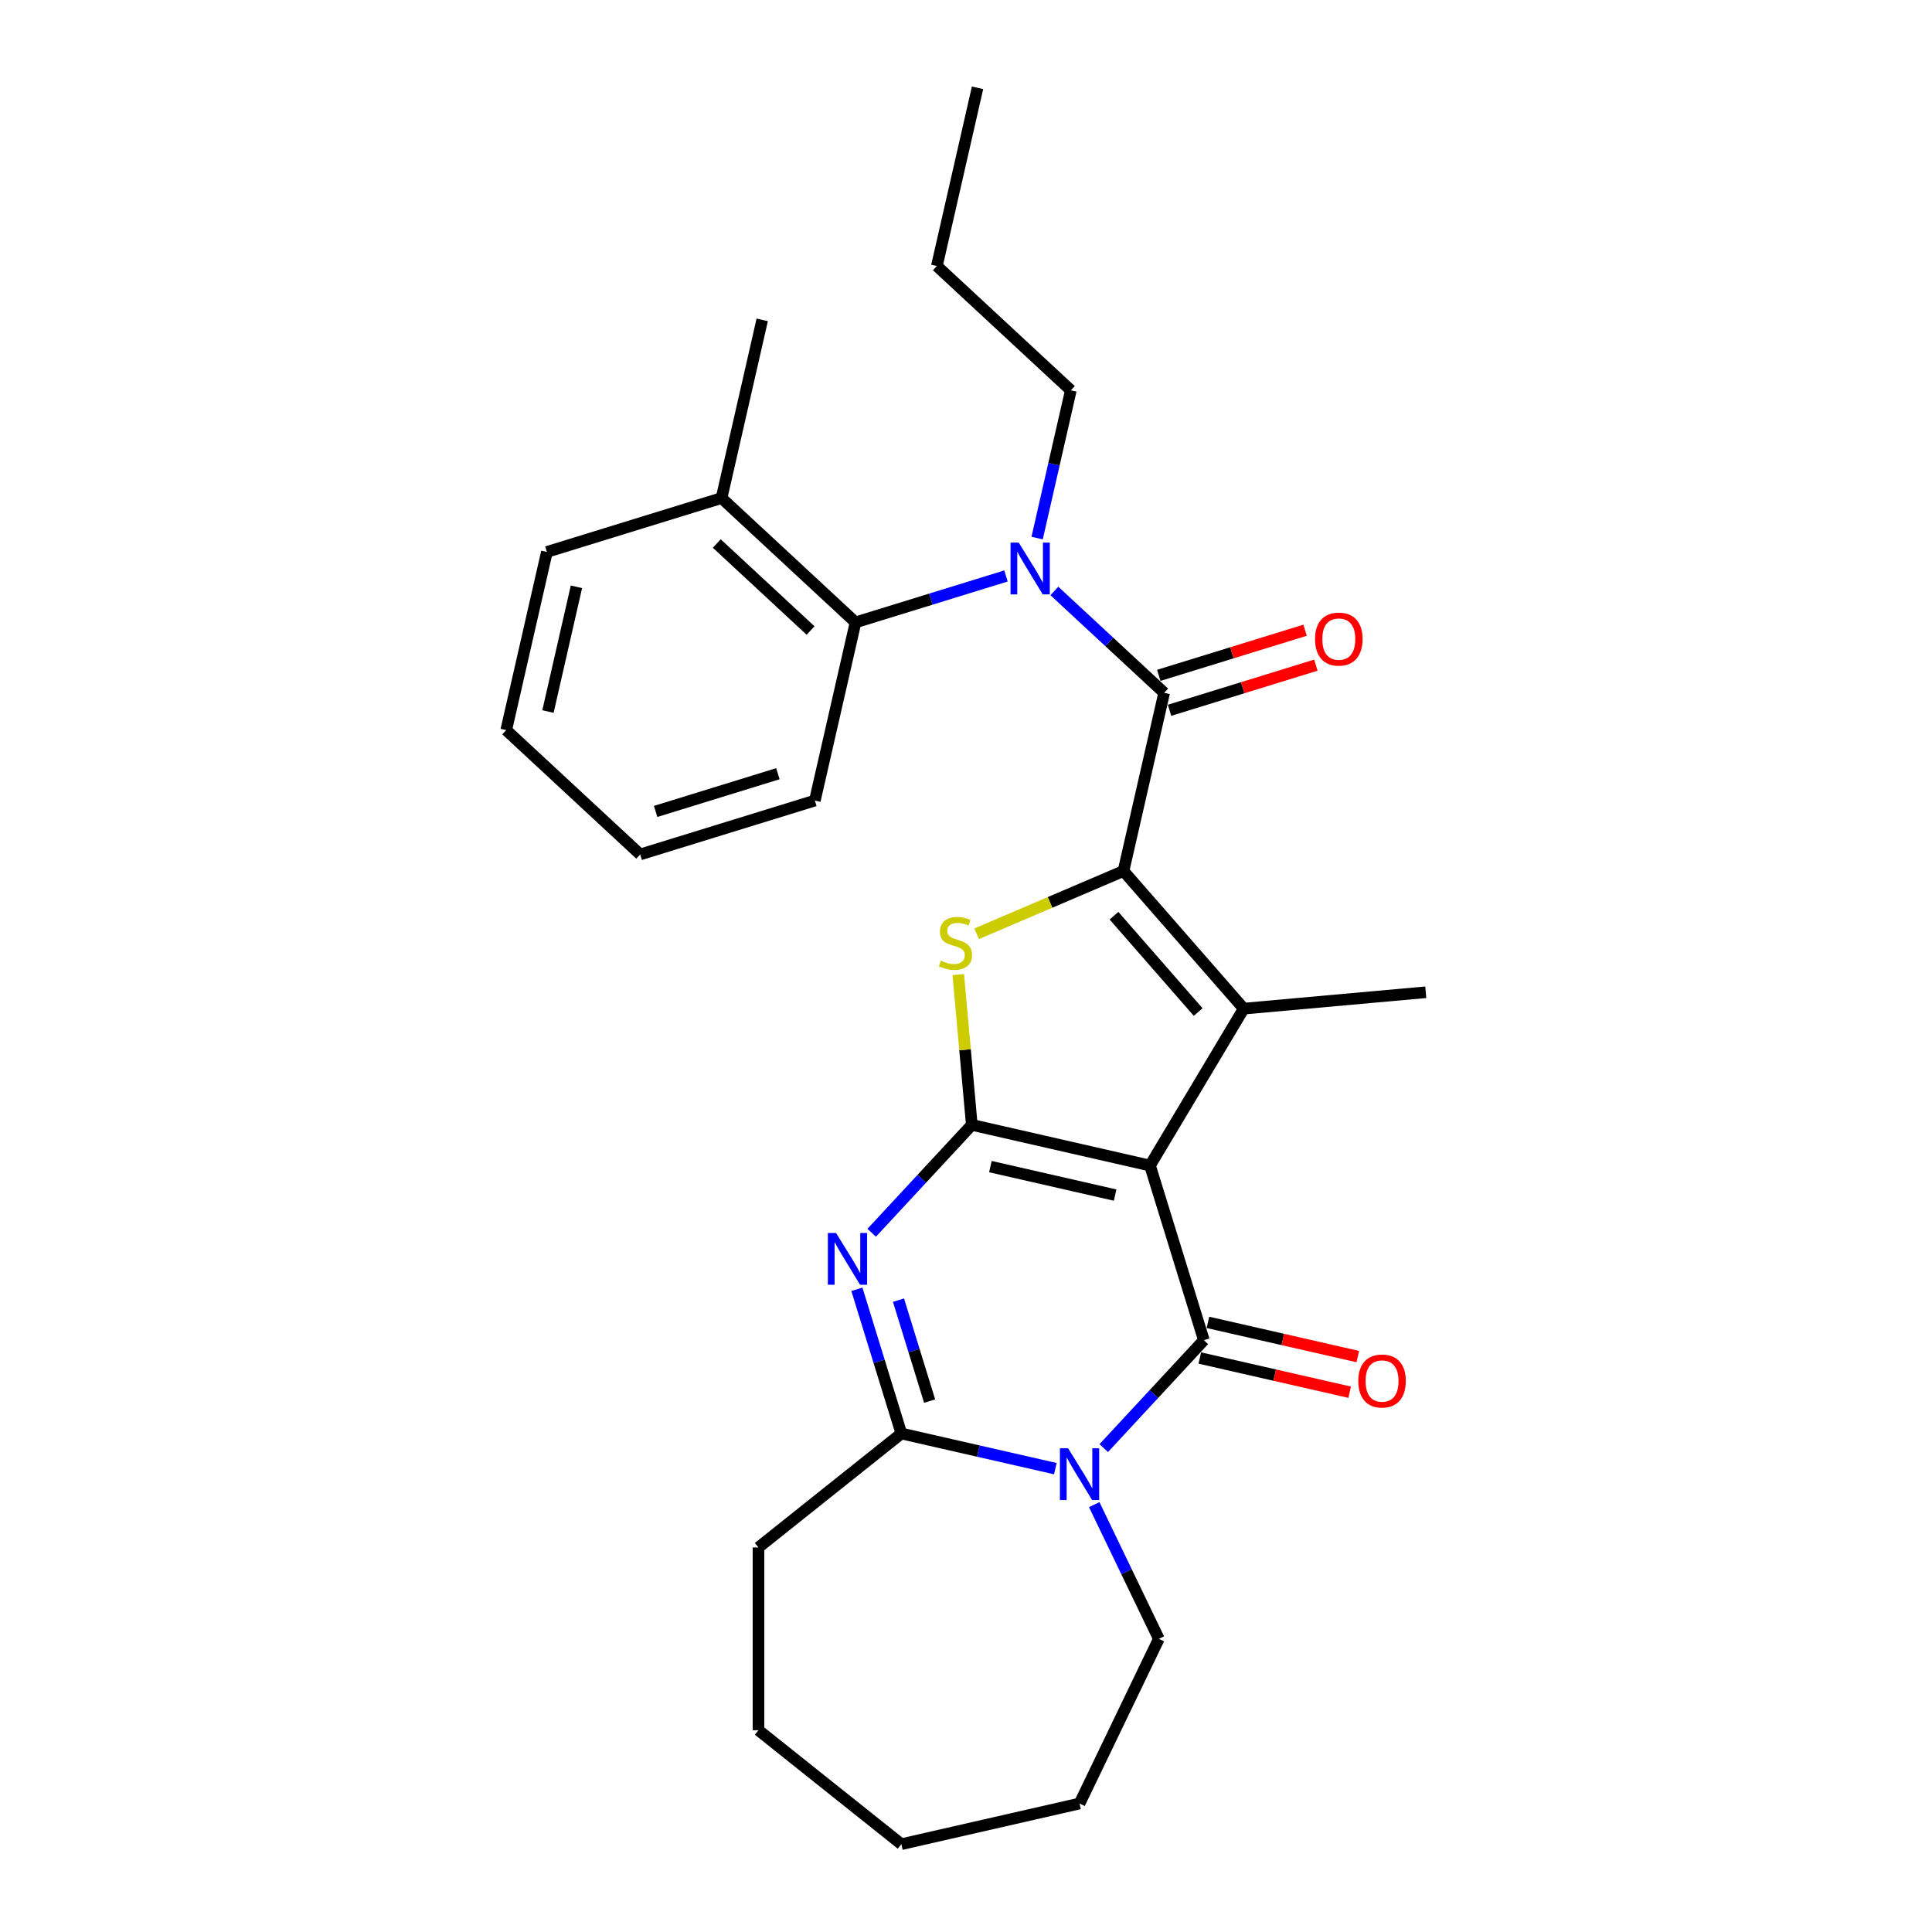 <?xml version='1.0' encoding='iso-8859-1'?>
<svg version='1.1' baseProfile='full'
              xmlns='http://www.w3.org/2000/svg'
                      xmlns:rdkit='http://www.rdkit.org/xml'
                      xmlns:xlink='http://www.w3.org/1999/xlink'
                  xml:space='preserve'
width='1000px' height='1000px' viewBox='0 0 1000 1000'>
<!-- END OF HEADER -->
<rect style='opacity:1.0;fill:#FFFFFF;stroke:none' width='1000' height='1000' x='0' y='0'> </rect>
<path class='bond-0' d='M 595.236,603.284 L 503.006,582.233' style='fill:none;fill-rule:evenodd;stroke:#000000;stroke-width:6px;stroke-linecap:butt;stroke-linejoin:miter;stroke-opacity:1' />
<path class='bond-0' d='M 577.191,618.572 L 512.631,603.837' style='fill:none;fill-rule:evenodd;stroke:#000000;stroke-width:6px;stroke-linecap:butt;stroke-linejoin:miter;stroke-opacity:1' />
<path class='bond-2' d='M 595.236,603.284 L 623.12,693.682' style='fill:none;fill-rule:evenodd;stroke:#000000;stroke-width:6px;stroke-linecap:butt;stroke-linejoin:miter;stroke-opacity:1' />
<path class='bond-3' d='M 595.236,603.284 L 643.756,522.074' style='fill:none;fill-rule:evenodd;stroke:#000000;stroke-width:6px;stroke-linecap:butt;stroke-linejoin:miter;stroke-opacity:1' />
<path class='bond-4' d='M 503.006,582.233 L 477.096,610.157' style='fill:none;fill-rule:evenodd;stroke:#000000;stroke-width:6px;stroke-linecap:butt;stroke-linejoin:miter;stroke-opacity:1' />
<path class='bond-4' d='M 477.096,610.157 L 451.187,638.082' style='fill:none;fill-rule:evenodd;stroke:#0000FF;stroke-width:6px;stroke-linecap:butt;stroke-linejoin:miter;stroke-opacity:1' />
<path class='bond-6' d='M 503.006,582.233 L 499.506,543.344' style='fill:none;fill-rule:evenodd;stroke:#000000;stroke-width:6px;stroke-linecap:butt;stroke-linejoin:miter;stroke-opacity:1' />
<path class='bond-6' d='M 499.506,543.344 L 496.006,504.455' style='fill:none;fill-rule:evenodd;stroke:#CCCC00;stroke-width:6px;stroke-linecap:butt;stroke-linejoin:miter;stroke-opacity:1' />
<path class='bond-1' d='M 581.515,450.832 L 643.756,522.074' style='fill:none;fill-rule:evenodd;stroke:#000000;stroke-width:6px;stroke-linecap:butt;stroke-linejoin:miter;stroke-opacity:1' />
<path class='bond-1' d='M 576.603,473.967 L 620.172,523.836' style='fill:none;fill-rule:evenodd;stroke:#000000;stroke-width:6px;stroke-linecap:butt;stroke-linejoin:miter;stroke-opacity:1' />
<path class='bond-7' d='M 581.515,450.832 L 602.565,358.603' style='fill:none;fill-rule:evenodd;stroke:#000000;stroke-width:6px;stroke-linecap:butt;stroke-linejoin:miter;stroke-opacity:1' />
<path class='bond-28' d='M 581.515,450.832 L 543.498,467.081' style='fill:none;fill-rule:evenodd;stroke:#000000;stroke-width:6px;stroke-linecap:butt;stroke-linejoin:miter;stroke-opacity:1' />
<path class='bond-28' d='M 543.498,467.081 L 505.481,483.331' style='fill:none;fill-rule:evenodd;stroke:#CCCC00;stroke-width:6px;stroke-linecap:butt;stroke-linejoin:miter;stroke-opacity:1' />
<path class='bond-5' d='M 623.12,693.682 L 597.21,721.606' style='fill:none;fill-rule:evenodd;stroke:#000000;stroke-width:6px;stroke-linecap:butt;stroke-linejoin:miter;stroke-opacity:1' />
<path class='bond-5' d='M 597.21,721.606 L 571.3,749.531' style='fill:none;fill-rule:evenodd;stroke:#0000FF;stroke-width:6px;stroke-linecap:butt;stroke-linejoin:miter;stroke-opacity:1' />
<path class='bond-11' d='M 621.015,702.905 L 659.798,711.757' style='fill:none;fill-rule:evenodd;stroke:#000000;stroke-width:6px;stroke-linecap:butt;stroke-linejoin:miter;stroke-opacity:1' />
<path class='bond-11' d='M 659.798,711.757 L 698.581,720.609' style='fill:none;fill-rule:evenodd;stroke:#FF0000;stroke-width:6px;stroke-linecap:butt;stroke-linejoin:miter;stroke-opacity:1' />
<path class='bond-11' d='M 625.225,684.459 L 664.008,693.311' style='fill:none;fill-rule:evenodd;stroke:#000000;stroke-width:6px;stroke-linecap:butt;stroke-linejoin:miter;stroke-opacity:1' />
<path class='bond-11' d='M 664.008,693.311 L 702.791,702.163' style='fill:none;fill-rule:evenodd;stroke:#FF0000;stroke-width:6px;stroke-linecap:butt;stroke-linejoin:miter;stroke-opacity:1' />
<path class='bond-15' d='M 643.756,522.074 L 737.977,513.594' style='fill:none;fill-rule:evenodd;stroke:#000000;stroke-width:6px;stroke-linecap:butt;stroke-linejoin:miter;stroke-opacity:1' />
<path class='bond-29' d='M 443.523,667.341 L 455.034,704.66' style='fill:none;fill-rule:evenodd;stroke:#0000FF;stroke-width:6px;stroke-linecap:butt;stroke-linejoin:miter;stroke-opacity:1' />
<path class='bond-29' d='M 455.034,704.66 L 466.545,741.979' style='fill:none;fill-rule:evenodd;stroke:#000000;stroke-width:6px;stroke-linecap:butt;stroke-linejoin:miter;stroke-opacity:1' />
<path class='bond-29' d='M 465.056,672.96 L 473.114,699.083' style='fill:none;fill-rule:evenodd;stroke:#0000FF;stroke-width:6px;stroke-linecap:butt;stroke-linejoin:miter;stroke-opacity:1' />
<path class='bond-29' d='M 473.114,699.083 L 481.172,725.206' style='fill:none;fill-rule:evenodd;stroke:#000000;stroke-width:6px;stroke-linecap:butt;stroke-linejoin:miter;stroke-opacity:1' />
<path class='bond-8' d='M 546.25,760.171 L 506.398,751.075' style='fill:none;fill-rule:evenodd;stroke:#0000FF;stroke-width:6px;stroke-linecap:butt;stroke-linejoin:miter;stroke-opacity:1' />
<path class='bond-8' d='M 506.398,751.075 L 466.545,741.979' style='fill:none;fill-rule:evenodd;stroke:#000000;stroke-width:6px;stroke-linecap:butt;stroke-linejoin:miter;stroke-opacity:1' />
<path class='bond-14' d='M 566.365,778.79 L 583.093,813.526' style='fill:none;fill-rule:evenodd;stroke:#0000FF;stroke-width:6px;stroke-linecap:butt;stroke-linejoin:miter;stroke-opacity:1' />
<path class='bond-14' d='M 583.093,813.526 L 599.821,848.262' style='fill:none;fill-rule:evenodd;stroke:#000000;stroke-width:6px;stroke-linecap:butt;stroke-linejoin:miter;stroke-opacity:1' />
<path class='bond-9' d='M 602.565,358.603 L 574.154,332.241' style='fill:none;fill-rule:evenodd;stroke:#000000;stroke-width:6px;stroke-linecap:butt;stroke-linejoin:miter;stroke-opacity:1' />
<path class='bond-9' d='M 574.154,332.241 L 545.743,305.88' style='fill:none;fill-rule:evenodd;stroke:#0000FF;stroke-width:6px;stroke-linecap:butt;stroke-linejoin:miter;stroke-opacity:1' />
<path class='bond-12' d='M 605.354,367.643 L 643.221,355.962' style='fill:none;fill-rule:evenodd;stroke:#000000;stroke-width:6px;stroke-linecap:butt;stroke-linejoin:miter;stroke-opacity:1' />
<path class='bond-12' d='M 643.221,355.962 L 681.089,344.282' style='fill:none;fill-rule:evenodd;stroke:#FF0000;stroke-width:6px;stroke-linecap:butt;stroke-linejoin:miter;stroke-opacity:1' />
<path class='bond-12' d='M 599.777,349.563 L 637.645,337.883' style='fill:none;fill-rule:evenodd;stroke:#000000;stroke-width:6px;stroke-linecap:butt;stroke-linejoin:miter;stroke-opacity:1' />
<path class='bond-12' d='M 637.645,337.883 L 675.512,326.202' style='fill:none;fill-rule:evenodd;stroke:#FF0000;stroke-width:6px;stroke-linecap:butt;stroke-linejoin:miter;stroke-opacity:1' />
<path class='bond-16' d='M 466.545,741.979 L 392.583,800.962' style='fill:none;fill-rule:evenodd;stroke:#000000;stroke-width:6px;stroke-linecap:butt;stroke-linejoin:miter;stroke-opacity:1' />
<path class='bond-10' d='M 520.693,298.122 L 481.756,310.132' style='fill:none;fill-rule:evenodd;stroke:#0000FF;stroke-width:6px;stroke-linecap:butt;stroke-linejoin:miter;stroke-opacity:1' />
<path class='bond-10' d='M 481.756,310.132 L 442.82,322.142' style='fill:none;fill-rule:evenodd;stroke:#000000;stroke-width:6px;stroke-linecap:butt;stroke-linejoin:miter;stroke-opacity:1' />
<path class='bond-17' d='M 536.815,278.497 L 545.542,240.263' style='fill:none;fill-rule:evenodd;stroke:#0000FF;stroke-width:6px;stroke-linecap:butt;stroke-linejoin:miter;stroke-opacity:1' />
<path class='bond-17' d='M 545.542,240.263 L 554.269,202.029' style='fill:none;fill-rule:evenodd;stroke:#000000;stroke-width:6px;stroke-linecap:butt;stroke-linejoin:miter;stroke-opacity:1' />
<path class='bond-13' d='M 442.82,322.142 L 373.472,257.797' style='fill:none;fill-rule:evenodd;stroke:#000000;stroke-width:6px;stroke-linecap:butt;stroke-linejoin:miter;stroke-opacity:1' />
<path class='bond-13' d='M 419.549,326.36 L 371.005,281.318' style='fill:none;fill-rule:evenodd;stroke:#000000;stroke-width:6px;stroke-linecap:butt;stroke-linejoin:miter;stroke-opacity:1' />
<path class='bond-18' d='M 442.82,322.142 L 421.769,414.371' style='fill:none;fill-rule:evenodd;stroke:#000000;stroke-width:6px;stroke-linecap:butt;stroke-linejoin:miter;stroke-opacity:1' />
<path class='bond-19' d='M 373.472,257.797 L 394.523,165.568' style='fill:none;fill-rule:evenodd;stroke:#000000;stroke-width:6px;stroke-linecap:butt;stroke-linejoin:miter;stroke-opacity:1' />
<path class='bond-20' d='M 373.472,257.797 L 283.074,285.681' style='fill:none;fill-rule:evenodd;stroke:#000000;stroke-width:6px;stroke-linecap:butt;stroke-linejoin:miter;stroke-opacity:1' />
<path class='bond-22' d='M 599.821,848.262 L 558.775,933.495' style='fill:none;fill-rule:evenodd;stroke:#000000;stroke-width:6px;stroke-linecap:butt;stroke-linejoin:miter;stroke-opacity:1' />
<path class='bond-23' d='M 392.583,800.962 L 392.583,895.563' style='fill:none;fill-rule:evenodd;stroke:#000000;stroke-width:6px;stroke-linecap:butt;stroke-linejoin:miter;stroke-opacity:1' />
<path class='bond-21' d='M 554.269,202.029 L 484.921,137.684' style='fill:none;fill-rule:evenodd;stroke:#000000;stroke-width:6px;stroke-linecap:butt;stroke-linejoin:miter;stroke-opacity:1' />
<path class='bond-24' d='M 421.769,414.371 L 331.371,442.256' style='fill:none;fill-rule:evenodd;stroke:#000000;stroke-width:6px;stroke-linecap:butt;stroke-linejoin:miter;stroke-opacity:1' />
<path class='bond-24' d='M 402.632,400.474 L 339.354,419.993' style='fill:none;fill-rule:evenodd;stroke:#000000;stroke-width:6px;stroke-linecap:butt;stroke-linejoin:miter;stroke-opacity:1' />
<path class='bond-31' d='M 283.074,285.681 L 262.023,377.91' style='fill:none;fill-rule:evenodd;stroke:#000000;stroke-width:6px;stroke-linecap:butt;stroke-linejoin:miter;stroke-opacity:1' />
<path class='bond-31' d='M 298.362,303.726 L 283.627,368.286' style='fill:none;fill-rule:evenodd;stroke:#000000;stroke-width:6px;stroke-linecap:butt;stroke-linejoin:miter;stroke-opacity:1' />
<path class='bond-25' d='M 484.921,137.684 L 505.972,45.455' style='fill:none;fill-rule:evenodd;stroke:#000000;stroke-width:6px;stroke-linecap:butt;stroke-linejoin:miter;stroke-opacity:1' />
<path class='bond-27' d='M 558.775,933.495 L 466.545,954.545' style='fill:none;fill-rule:evenodd;stroke:#000000;stroke-width:6px;stroke-linecap:butt;stroke-linejoin:miter;stroke-opacity:1' />
<path class='bond-30' d='M 392.583,895.563 L 466.545,954.545' style='fill:none;fill-rule:evenodd;stroke:#000000;stroke-width:6px;stroke-linecap:butt;stroke-linejoin:miter;stroke-opacity:1' />
<path class='bond-26' d='M 331.371,442.256 L 262.023,377.91' style='fill:none;fill-rule:evenodd;stroke:#000000;stroke-width:6px;stroke-linecap:butt;stroke-linejoin:miter;stroke-opacity:1' />
<path  class='atom-5' d='M 432.739 638.185
L 441.518 652.375
Q 442.389 653.775, 443.789 656.311
Q 445.189 658.846, 445.264 658.997
L 445.264 638.185
L 448.821 638.185
L 448.821 664.976
L 445.151 664.976
L 435.729 649.462
Q 434.631 647.645, 433.458 645.564
Q 432.323 643.483, 431.982 642.839
L 431.982 664.976
L 428.501 664.976
L 428.501 638.185
L 432.739 638.185
' fill='#0000FF'/>
<path  class='atom-6' d='M 552.853 749.634
L 561.632 763.824
Q 562.502 765.224, 563.902 767.76
Q 565.302 770.295, 565.378 770.446
L 565.378 749.634
L 568.935 749.634
L 568.935 776.425
L 565.264 776.425
L 555.842 760.91
Q 554.745 759.094, 553.572 757.013
Q 552.436 754.932, 552.096 754.288
L 552.096 776.425
L 548.615 776.425
L 548.615 749.634
L 552.853 749.634
' fill='#0000FF'/>
<path  class='atom-7' d='M 486.958 497.208
Q 487.261 497.322, 488.51 497.851
Q 489.759 498.381, 491.121 498.722
Q 492.521 499.024, 493.883 499.024
Q 496.418 499.024, 497.894 497.814
Q 499.37 496.565, 499.37 494.408
Q 499.37 492.932, 498.613 492.024
Q 497.894 491.116, 496.759 490.624
Q 495.624 490.132, 493.732 489.564
Q 491.348 488.845, 489.91 488.164
Q 488.51 487.483, 487.488 486.045
Q 486.504 484.607, 486.504 482.185
Q 486.504 478.818, 488.775 476.736
Q 491.083 474.655, 495.624 474.655
Q 498.727 474.655, 502.246 476.131
L 501.376 479.045
Q 498.159 477.72, 495.737 477.72
Q 493.126 477.72, 491.688 478.818
Q 490.25 479.877, 490.288 481.731
Q 490.288 483.169, 491.007 484.04
Q 491.764 484.91, 492.824 485.402
Q 493.921 485.894, 495.737 486.461
Q 498.159 487.218, 499.597 487.975
Q 501.035 488.732, 502.057 490.283
Q 503.116 491.797, 503.116 494.408
Q 503.116 498.116, 500.619 500.122
Q 498.159 502.09, 494.034 502.09
Q 491.651 502.09, 489.834 501.56
Q 488.056 501.068, 485.937 500.198
L 486.958 497.208
' fill='#CCCC00'/>
<path  class='atom-10' d='M 527.296 280.863
L 536.075 295.053
Q 536.945 296.453, 538.345 298.988
Q 539.745 301.523, 539.821 301.675
L 539.821 280.863
L 543.378 280.863
L 543.378 307.654
L 539.708 307.654
L 530.285 292.139
Q 529.188 290.323, 528.015 288.241
Q 526.88 286.16, 526.539 285.517
L 526.539 307.654
L 523.058 307.654
L 523.058 280.863
L 527.296 280.863
' fill='#0000FF'/>
<path  class='atom-12' d='M 703.051 714.808
Q 703.051 708.376, 706.229 704.781
Q 709.408 701.186, 715.349 701.186
Q 721.29 701.186, 724.469 704.781
Q 727.647 708.376, 727.647 714.808
Q 727.647 721.317, 724.431 725.025
Q 721.214 728.696, 715.349 728.696
Q 709.446 728.696, 706.229 725.025
Q 703.051 721.355, 703.051 714.808
M 715.349 725.669
Q 719.436 725.669, 721.63 722.944
Q 723.863 720.182, 723.863 714.808
Q 723.863 709.549, 721.63 706.9
Q 719.436 704.213, 715.349 704.213
Q 711.262 704.213, 709.03 706.862
Q 706.835 709.511, 706.835 714.808
Q 706.835 720.22, 709.03 722.944
Q 711.262 725.669, 715.349 725.669
' fill='#FF0000'/>
<path  class='atom-13' d='M 680.666 330.795
Q 680.666 324.362, 683.844 320.767
Q 687.023 317.172, 692.964 317.172
Q 698.905 317.172, 702.083 320.767
Q 705.262 324.362, 705.262 330.795
Q 705.262 337.303, 702.045 341.012
Q 698.829 344.682, 692.964 344.682
Q 687.061 344.682, 683.844 341.012
Q 680.666 337.341, 680.666 330.795
M 692.964 341.655
Q 697.05 341.655, 699.245 338.93
Q 701.478 336.168, 701.478 330.795
Q 701.478 325.535, 699.245 322.886
Q 697.05 320.199, 692.964 320.199
Q 688.877 320.199, 686.644 322.848
Q 684.45 325.497, 684.45 330.795
Q 684.45 336.206, 686.644 338.93
Q 688.877 341.655, 692.964 341.655
' fill='#FF0000'/>
</svg>
